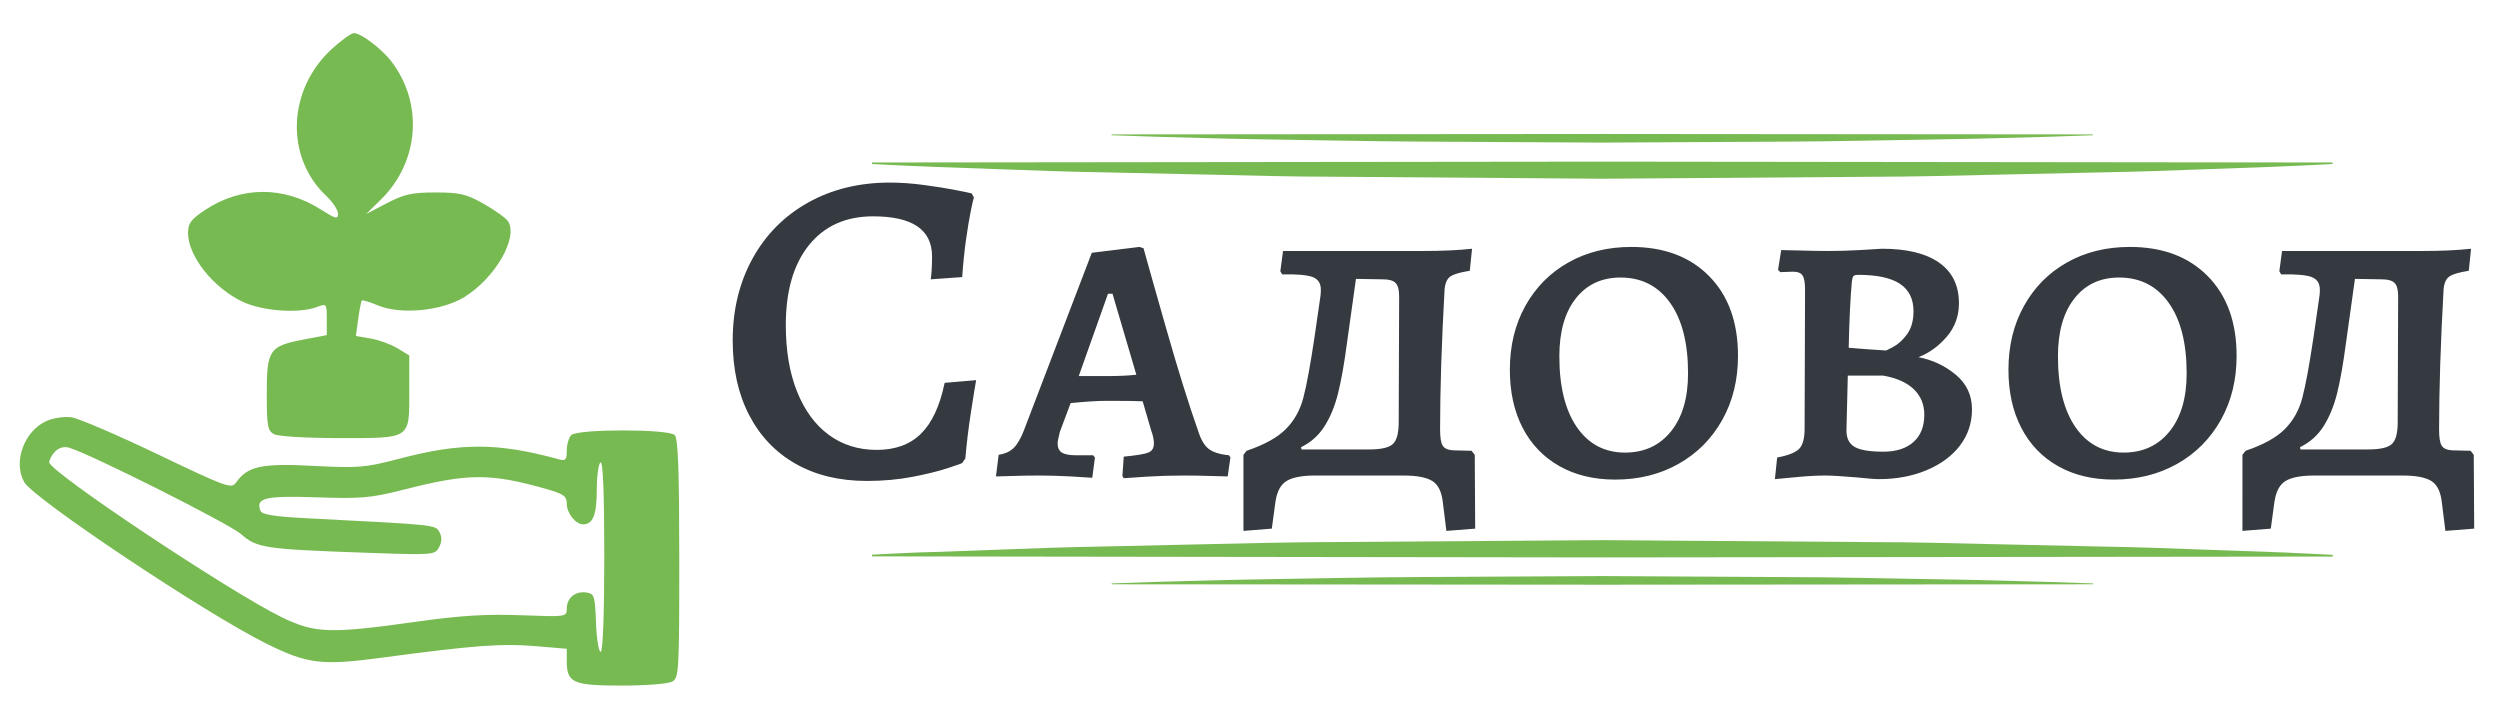<svg xmlns="http://www.w3.org/2000/svg" width="100%" height="100%" viewBox="0 -1.667 500 143.333">
                            <path vector-effect="non-scaling-stroke" d="M66.35 8.138c-8.86 8.133-9.36 21.62-1.09 29.39 1.29 1.211 2.345 2.807 2.345 3.546 0 1.167-.455 1.055-3.471-.858-7.413-4.701-15.896-4.668-23.083.093-2.887 1.912-3.445 2.667-3.443 4.649.005 4.598 5.044 10.95 10.872 13.705 4.047 1.913 11.341 2.428 14.951 1.056 1.878-.714 1.924-.656 1.924 2.453v3.184l-4.57.869c-6.93 1.317-7.43 2.045-7.43 10.815 0 6.506.168 7.447 1.45 8.134.822.44 6.496.776 13.072.776 14.436 0 13.978.31 13.978-9.44v-7.082l-2.375-1.444c-1.306-.795-3.709-1.67-5.34-1.946l-2.967-.5.47-3.422c.257-1.883.584-3.538.725-3.679.141-.141 1.572.293 3.18.965 4.6 1.922 12.807 1.132 17.335-1.668 6.173-3.816 10.805-11.857 8.727-15.151-.39-.618-2.547-2.166-4.794-3.44-3.563-2.021-4.806-2.318-9.711-2.318-4.737 0-6.277.34-9.75 2.154l-4.125 2.154 2.905-2.843c7.776-7.608 8.613-19.44 1.971-27.884-1.9-2.415-5.962-5.456-7.289-5.456-.547 0-2.558 1.434-4.468 3.187M9.307 82.527c-4.48 2.013-6.729 8.155-4.471 12.217 1.83 3.294 36.07 26.154 48.283 32.236 8.34 4.153 11.152 4.507 23.111 2.906 18.287-2.449 24.043-2.89 30.565-2.348l6.56.547v2.503c0 4.302 1.264 4.862 10.978 4.862 4.741 0 9.273-.35 10.071-.776 1.388-.743 1.451-1.815 1.451-24.6 0-17.53-.238-24.062-.9-24.724-1.247-1.247-19.453-1.247-20.7 0-.495.495-.9 1.884-.9 3.088 0 1.904-.218 2.127-1.688 1.727-12.128-3.304-19.424-3.332-31.687-.12-6.944 1.818-8.225 1.927-17.28 1.459-10.418-.539-13.17.053-15.487 3.327-.928 1.311-1.816.991-15.686-5.65-8.087-3.872-15.85-7.199-17.25-7.392-1.401-.194-3.638.138-4.97.737m1.752 6.077c-.663.662-1.204 1.65-1.204 2.196 0 1.863 36.263 26.022 46.5 30.98 6.711 3.25 9.563 3.337 27.346.838 8.4-1.18 13.624-1.497 20.466-1.24 9.1.34 9.188.327 9.188-1.325 0-2.137 1.69-3.535 3.896-3.222 1.613.228 1.744.635 1.948 6.057.12 3.197.542 5.813.937 5.813.44 0 .719-7.451.719-19.17 0-12.588-.257-19.01-.75-18.705-.413.255-.75 2.738-.75 5.52 0 4.935-.762 6.855-2.722 6.855-1.507 0-3.278-2.229-3.278-4.125 0-1.49-.62-1.946-3.938-2.896-11.299-3.236-15.695-3.226-28.613.066-6.619 1.688-8.515 1.856-17.452 1.553-10.327-.35-12.25.108-11.262 2.681.299.781 2.754 1.17 9.645 1.522 25.751 1.319 25.36 1.277 26.164 2.782.524.977.496 1.907-.089 3-.83 1.55-1.133 1.574-14.464 1.104-20.49-.722-21.947-.939-25.144-3.738-2.365-2.07-29.895-15.912-34.33-17.261-1.021-.31-2.048-.05-2.813.715" fill="#78ba52" fill-rule="evenodd"></path>
                            <g>
                                <path vector-effect="non-scaling-stroke" d="M466.503 31.135l-3.296.171c-2.128.086-5.273.276-9.263.409l-14.411.522c-5.558.209-11.837.437-18.687.56l-22.097.485c-7.847.18-16.15.399-24.7.408l-53.637.39-53.58-.399c-8.55 0-16.834-.247-24.7-.418l-22.125-.475c-6.84-.114-13.11-.352-18.677-.56l-14.374-.514c-3.999-.133-7.125-.332-9.272-.408l-3.277-.171v-.304l146.043-.171 146.054.171zM418.565 25.382l-8.436.295c-5.367.114-13.024.408-22.23.532-9.205.123-19.95.408-31.435.456l-36.043.19-35.995-.2c-11.505-.057-22.23-.323-31.436-.446-9.206-.124-16.824-.418-22.24-.542l-8.435-.285v-.171l98.144-.085 98.107.085z" fill="#78ba52"></path>
                                <path vector-effect="non-scaling-stroke" d="M173.36 94.52q-8.19 0-14.22-3.42-6.03-3.42-9.32-9.77-3.28-6.34-3.28-14.89 0-9.18 3.96-16.38 3.96-7.2 11.11-11.21 7.16-4 16.34-4 3.33 0 6.97.5 3.65.49 6.17.99 2.52.49 3.24.67l.45.81q-.18.54-.63 2.74-.45 2.21-.95 5.72-.49 3.51-.76 7.47l-6.3.45q.09-.45.18-1.71t.09-2.88q0-8.01-11.79-8.01-8.19 0-12.83 5.76-4.63 5.76-4.63 16.02 0 7.65 2.25 13.27 2.25 5.63 6.34 8.65 4.1 3.01 9.59 3.01 5.58 0 8.86-3.24 3.29-3.24 4.73-10.17l6.3-.54q-.27 1.44-1.04 6.39-.76 4.95-1.12 9.27l-.63.9q0 .09-2.88 1.04-2.88.94-7.11 1.75t-9.09.81zm51.39-.54l-.27-.45.27-3.87q3.78-.36 4.91-.81 1.12-.45 1.12-1.8 0-1.17-.54-2.61l-1.71-5.85q-1.89-.09-7.11-.09-2.79 0-7.29.45l-2.16 5.76q-.45 1.8-.45 2.25 0 1.35.85 1.89.86.54 2.93.54h3.33l.36.45-.54 4.05q-.99-.09-4.32-.27-3.33-.18-6.3-.18-2.97 0-5.4.09t-3.24.09l.54-4.32q1.8-.27 2.93-1.3 1.12-1.04 2.11-3.56l13.59-35.55 9.54-1.17.81.27q1.08 3.96 4.59 16.25 3.51 12.28 6.3 20.2.81 2.61 2.11 3.65 1.31 1.03 4.1 1.3l.27.45-.54 3.78q-.9 0-3.46-.09-2.57-.09-5.27-.09-3.78 0-7.42.22-3.65.23-4.64.32zm-9-20.43h5.58q3.51 0 5.94-.27l-4.77-16.2h-.9l-5.85 16.47zm79.2 15.75l.09 14.76-5.76.45-.72-5.76q-.36-3.15-2.11-4.23-1.76-1.08-5.72-1.08H263q-3.87 0-5.67 1.08-1.8 1.08-2.25 4.23l-.72 5.31-5.67.45V89.3l.63-.81q5.31-1.8 7.83-4.32 2.52-2.52 3.51-6.25.99-3.74 2.25-12.2l1.17-8.1q.09-.54.09-1.35 0-1.89-1.62-2.52-1.62-.63-6.12-.54l-.36-.63.54-4.05h27.9q5.85 0 9.9-.45l-.45 4.41q-2.88.45-3.87 1.13-.99.67-1.17 2.56-.9 16.02-.9 28.08 0 2.43.54 3.24t2.07.9l3.69.09.63.81zm-15.21-6.48l.09-25.2q0-1.98-.72-2.7-.72-.72-2.52-.72l-5.4-.09-1.8 12.87q-.81 6.12-1.76 9.94-.94 3.83-2.7 6.62-1.75 2.79-4.72 4.23l.09.45h13.59q3.51 0 4.68-1.08t1.17-4.32zm43.29 11.43q-6.39 0-11.16-2.7-4.77-2.7-7.34-7.65-2.56-4.95-2.56-11.61 0-7.2 3.1-12.78 3.11-5.58 8.6-8.68 5.49-3.11 12.6-3.11 9.81 0 15.57 5.85t5.76 15.93q0 7.2-3.15 12.82-3.15 5.63-8.73 8.78-5.58 3.15-12.69 3.15zm1.98-5.4q5.76 0 9.18-4.23t3.42-11.61q0-9.09-3.6-14.13-3.6-5.04-9.9-5.04-5.67 0-8.96 4.19-3.28 4.18-3.28 11.56 0 9.09 3.51 14.18 3.51 5.08 9.63 5.08zm39.96 4.59q-2.43 0-5.72.32-3.28.31-4.27.4l.45-4.32q3.33-.63 4.41-1.75 1.08-1.13 1.08-4.01l.09-27.81q0-2.07-.49-2.83-.5-.77-1.94-.77l-2.52.09-.45-.45.63-3.96q1.17 0 4.09.09 2.93.09 5.54.09 2.79 0 6.03-.18t4.5-.27q7.47 0 11.43 2.79t3.96 8.1q0 3.87-2.43 6.7-2.43 2.84-5.67 4.1 4.23.81 7.47 3.51 3.24 2.7 3.24 6.93 0 4.05-2.38 7.2-2.39 3.15-6.67 4.95-4.27 1.8-9.58 1.8-1.17 0-4.59-.36-4.32-.36-6.21-.36zm4.77-25.56q.99.09 3.28.27 2.3.18 4.01.27 0 .18 1.57-.68 1.58-.85 2.84-2.6 1.26-1.76 1.26-4.55 0-3.69-2.7-5.49-2.7-1.8-8.37-1.8-.72 0-.95.27-.22.27-.31 1.08-.45 4.95-.63 13.23zm-.18 5.58l-.27 10.98q0 2.34 1.66 3.29 1.67.94 5.72.94 3.87 0 6.03-1.94 2.16-1.93 2.16-5.44 0-3.06-2.07-5.08-2.07-2.03-6.12-2.75h-7.11zm53.19 20.79q-6.39 0-11.16-2.7-4.77-2.7-7.33-7.65-2.57-4.95-2.57-11.61 0-7.2 3.11-12.78 3.1-5.58 8.59-8.68 5.49-3.11 12.6-3.11 9.81 0 15.57 5.85t5.76 15.93q0 7.2-3.15 12.82-3.15 5.63-8.73 8.78-5.58 3.15-12.69 3.15zm1.98-5.4q5.76 0 9.18-4.23t3.42-11.61q0-9.09-3.6-14.13-3.6-5.04-9.9-5.04-5.67 0-8.95 4.19-3.29 4.18-3.29 11.56 0 9.09 3.51 14.18 3.51 5.08 9.63 5.08zm70.02.45l.09 14.76-5.76.45-.72-5.76q-.36-3.15-2.11-4.23-1.76-1.08-5.72-1.08H462.8q-3.87 0-5.67 1.08-1.8 1.08-2.25 4.23l-.72 5.31-5.67.45V89.3l.63-.81q5.31-1.8 7.83-4.32 2.52-2.52 3.51-6.25.99-3.74 2.25-12.2l1.17-8.1q.09-.54.09-1.35 0-1.89-1.62-2.52-1.62-.63-6.12-.54l-.36-.63.54-4.05h27.9q5.85 0 9.9-.45l-.45 4.41q-2.88.45-3.87 1.13-.99.67-1.17 2.56-.9 16.02-.9 28.08 0 2.43.54 3.24t2.07.9l3.69.09.63.81zm-15.21-6.48l.09-25.2q0-1.98-.72-2.7-.72-.72-2.52-.72l-5.4-.09-1.8 12.87q-.81 6.12-1.75 9.94-.95 3.83-2.7 6.62-1.76 2.79-4.73 4.23l.09.45h13.59q3.51 0 4.68-1.08t1.17-4.32z" fill="#343a40"></path>
                                <path vector-effect="non-scaling-stroke" d="M222.325 115.018l8.436-.295c5.358-.114 13.025-.408 22.23-.541 9.206-.133 19.95-.399 31.436-.447l36.033-.19 36.043.2c11.505 0 22.23.323 31.436.446 9.205.124 16.872.418 22.24.542l8.436.285v.171l-98.155.086-98.135-.086zM174.409 109.268l3.287-.171c2.128-.085 5.263-.285 9.262-.37l14.412-.523c5.557-.209 11.836-.446 18.686-.56l22.097-.494c7.847-.172 16.15-.39 24.7-.409l53.627-.38 53.628.39c8.55 0 16.834.246 24.7.417l22.116.485c6.84.114 13.11.351 18.677.56l14.412.514c3.99.123 7.125.332 9.272.408l3.277.171v.342l-146.053.171-146.1-.209z" fill="#78ba52"></path>
                            </g>
                        </svg>